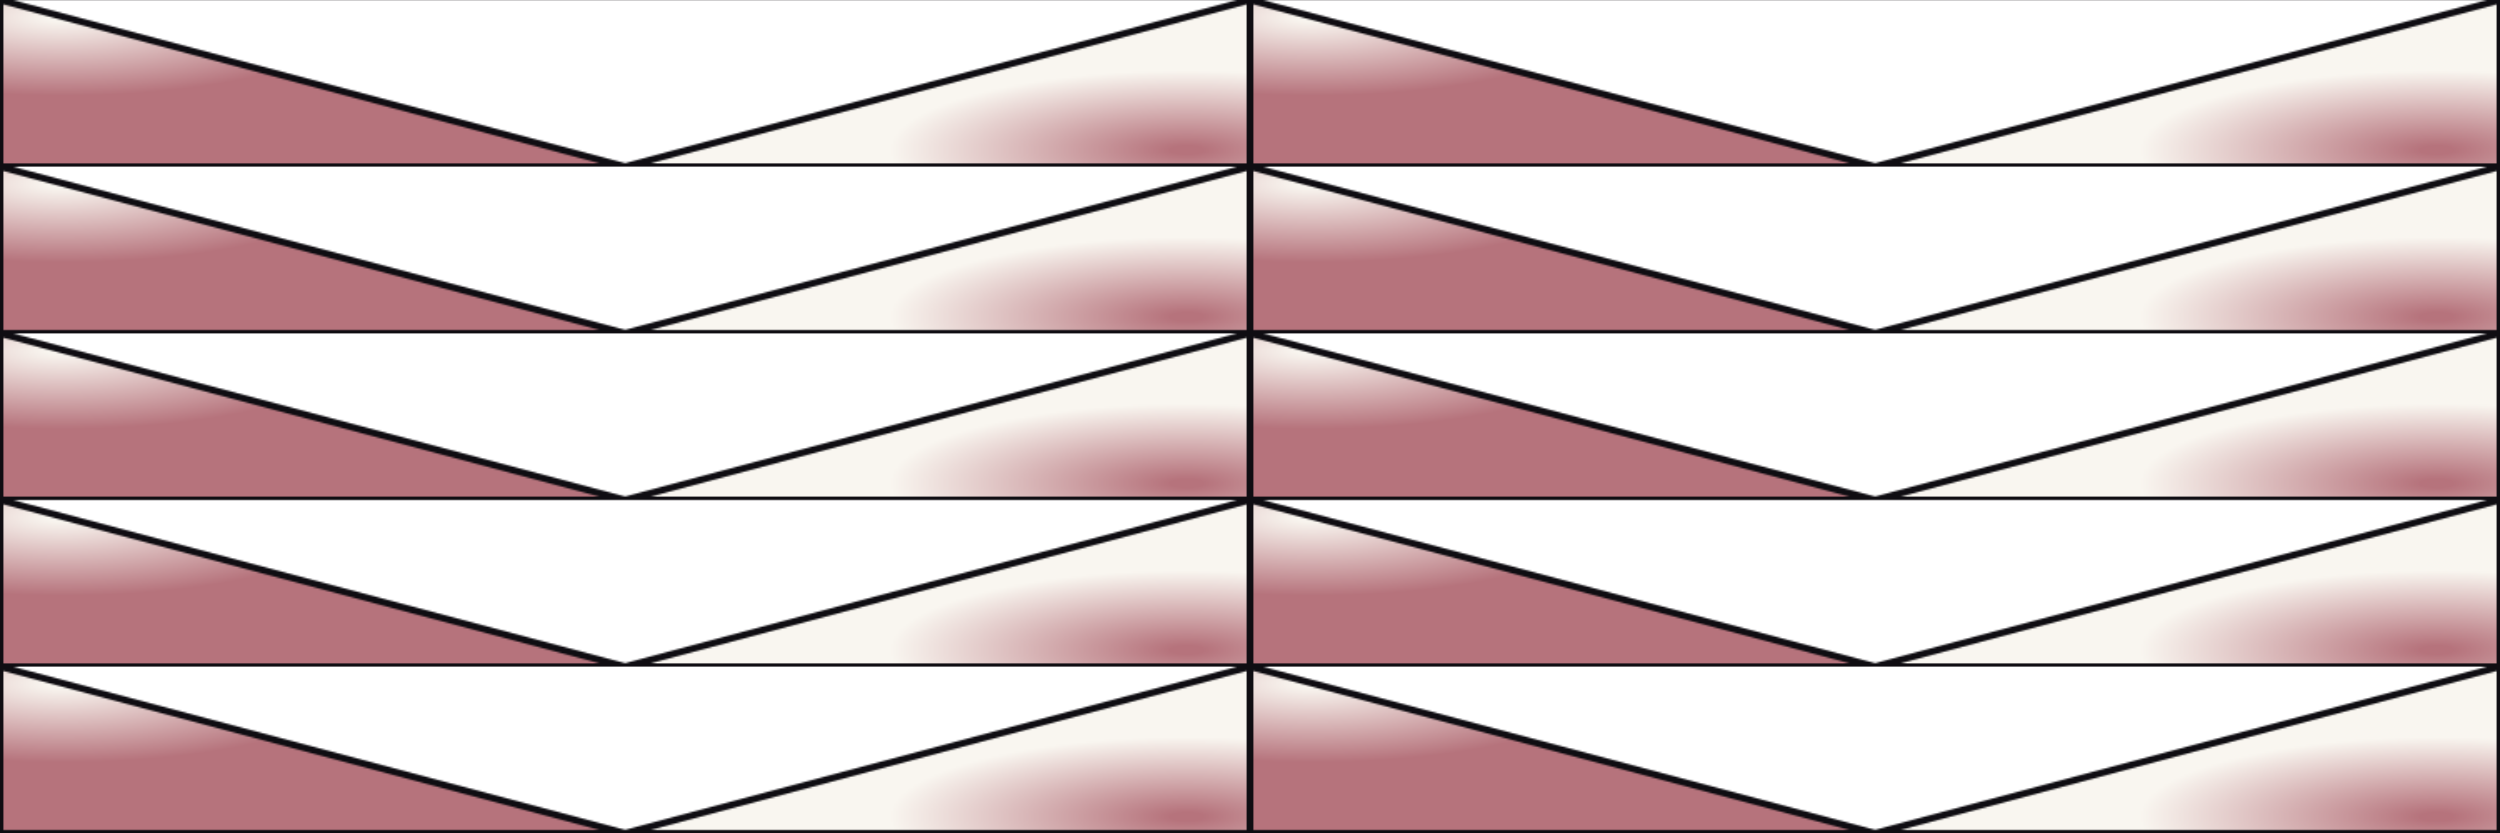 <svg width="1500" height="500" version="1.1" xmlns="http://www.w3.org/2000/svg" style="position: relative; background: repeating-linear-gradient(#0F0D12, #676E7F 125px);" class="c0"><style>.c0{--b: #676E7F; --s: #0F0D12; --a: #F9F6F0; --m: #B6737C;}</style><defs><pattern id="p0" x="0" y="0" width="750" height="100" patternUnits="userSpaceOnUse" stroke-width="4"><radialGradient cx="10%" cy="10%" id="g1"><stop offset="5%" stop-color="#F9F6F0"/><stop offset="95%" stop-color="#B6737C"/></radialGradient><radialGradient cx="90%" cy="90%" id="g2"><stop offset="5%" stop-color="#B6737C"/><stop offset="95%" stop-color="#F9F6F0"/></radialGradient><path d="M0 0 v100 h375 z" stroke="#0F0D12" fill="url(#g1)"/><path d="M375 100 h375 V0 z" stroke="#0F0D12" fill="url(#g2)"/></pattern><filter id="f0"><feTurbulence type="turbulence" baseFrequency="0.09, .06" numOctaves="1" seed="146" result="r1" /><feDisplacementMap in2="r1" result="r2" in="SourceGraphic" scale="300" xChannelSelector="A" yChannelSelector="R" /><feGaussianBlur stdDeviation="0.0" in="r2" result="r3" /></filter></defs><rect height="500" width="1500" filter="url(#f0)" fill="url(#p0)" /></svg>